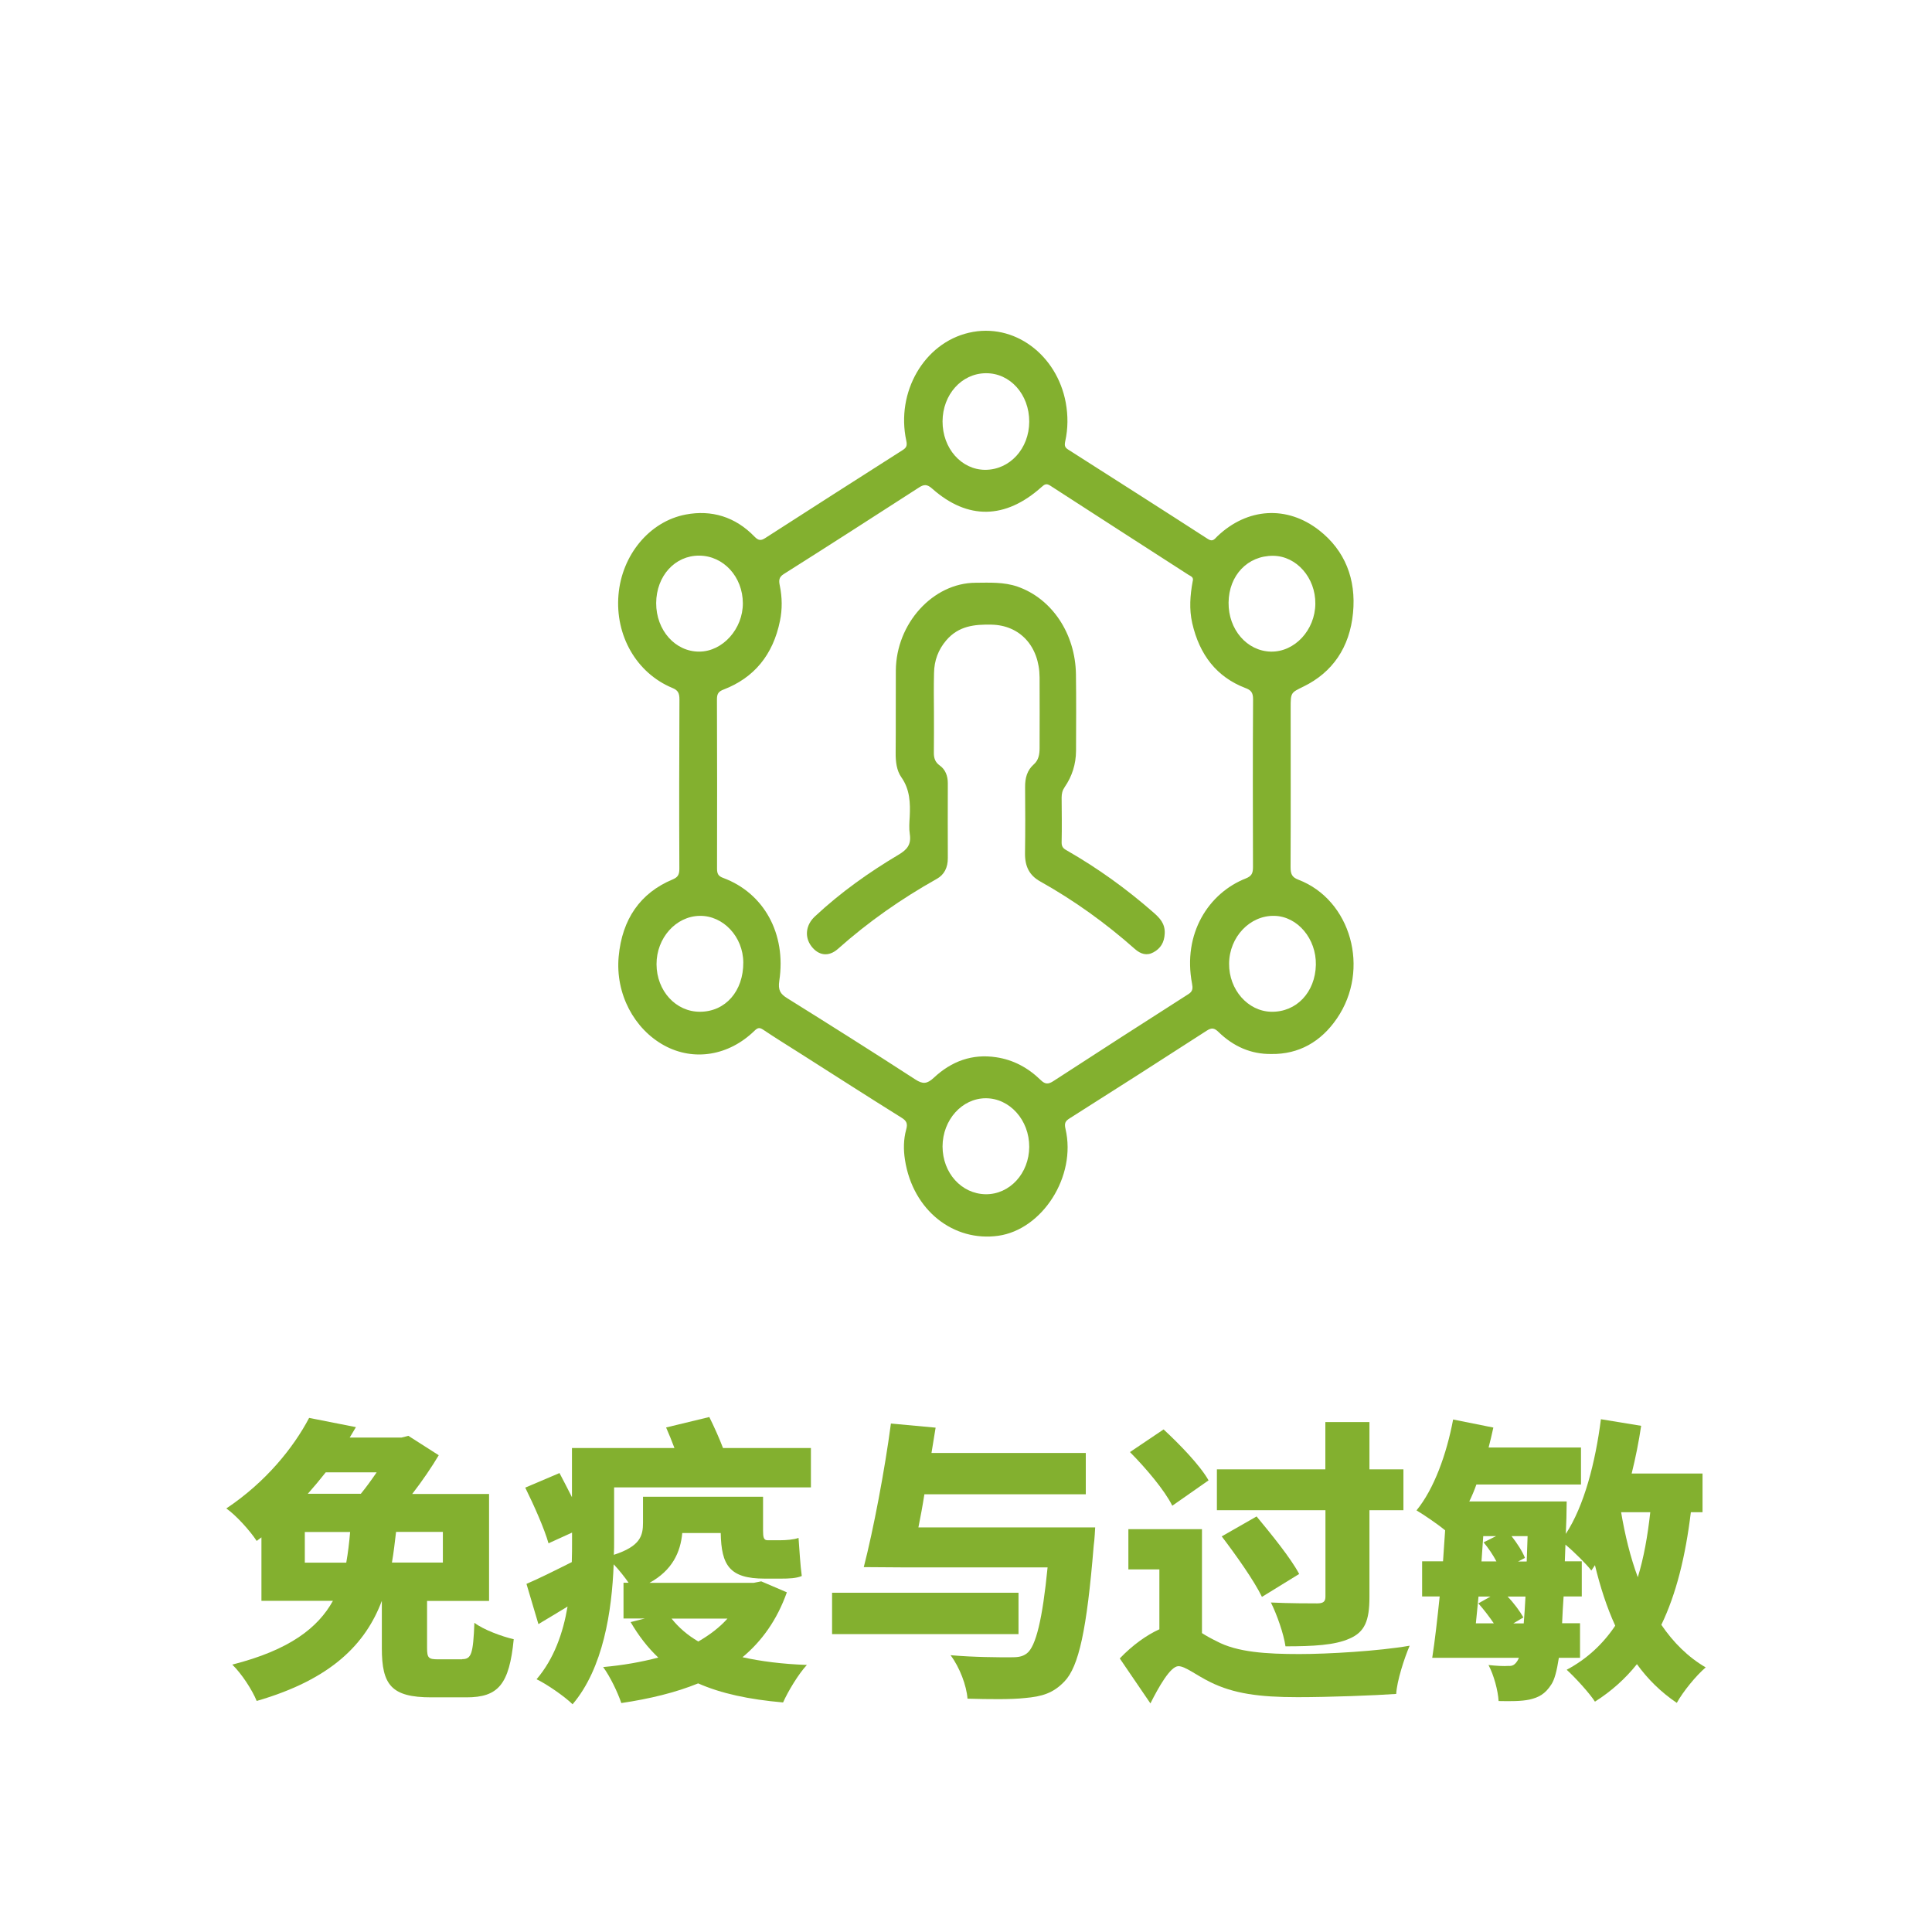 <svg xmlns="http://www.w3.org/2000/svg" xmlns:xlink="http://www.w3.org/1999/xlink" id="&#x56FE;&#x5C42;_1" x="0px" y="0px" viewBox="0 0 220 220" style="enable-background:new 0 0 220 220;" xml:space="preserve"><style type="text/css">	.st0{display:none;}	.st1{display:inline;}	.st2{fill:#D11277;}	.st3{fill:#009FE8;}	.st4{fill:#00993E;}	.st5{fill:#83B02F;}</style><g class="st0">	<g class="st1">		<path class="st2" d="M64.65,175.6h-4.41v-11.77h4.41V175.6z M86.16,189.47c0,2.17-0.54,3.16-2.14,3.77   c-1.56,0.54-3.7,0.58-6.44,0.58c-0.24-1.19-0.88-2.75-1.46-3.8c1.46,0.1,3.77,0.07,4.27,0.07c0.61-0.03,0.81-0.17,0.81-0.64v-0.27   H67.64v4.68h-4.88v-16.35h23.4V189.47z M71.51,176.71h-4.38v-13.91h4.38V176.71z M67.64,180.95v0.95h13.57v-0.95H67.64z    M81.21,185.97v-0.98H67.64v0.98H81.21z M88.94,163.76c-0.95,3.29-2.44,5.83-4.44,7.87c1.8,0.64,3.83,1.09,6.07,1.36   c-1.05,1.05-2.41,3.02-3.05,4.34c-2.75-0.54-5.16-1.42-7.23-2.61c-1.76,0.95-3.77,1.7-5.97,2.24c-0.44-1.19-1.53-3.15-2.37-4.17   c1.56-0.27,3.02-0.68,4.34-1.22c-1.05-1.12-1.97-2.38-2.78-3.8l2.44-0.68h-2.58v-4.21h11.77l0.81-0.14L88.94,163.76z    M77.71,167.08c0.64,0.85,1.46,1.63,2.44,2.34c0.88-0.71,1.63-1.46,2.27-2.34H77.71z"></path>		<path class="st2" d="M124.56,165.96v4.55h-14.52v7.33c0,4.85-0.47,11.94-2.88,16.11c-0.58-0.75-2.04-2.1-3.09-2.85   c-0.17,0.68-0.54,1.19-1.09,1.56c-1.12,0.75-2.48,0.88-4.41,0.88c-0.1-1.19-0.68-3.22-1.25-4.34c0.92,0.07,1.93,0.07,2.31,0.03   c0.37,0,0.47-0.14,0.47-0.54v-5.77h-2.04c-0.31,4-0.98,8.17-2.31,11.16c-0.75-0.85-2.65-2.41-3.56-2.88   c1.73-4.41,1.83-10.96,1.83-15.77v-12.55h10.31v25.68c0.98-3.32,1.05-7.39,1.05-10.72v-11.87h8.48c-0.44-0.92-1.05-1.97-1.56-2.82   l4.21-1.63c0.85,1.15,1.87,2.75,2.31,3.83l-1.49,0.61H124.56z M100.1,178.85v-4.04h-1.73v0.58c0,1.05,0,2.24-0.07,3.46H100.1z    M98.37,166.64v4.24h1.73v-4.24H98.37z M119.47,188.11h4.68v4.82h-14.69v-4.82h5.33v-7.26h-3.87v-4.71h3.87v-4.78h4.68v4.78h3.83   v4.71h-3.83V188.11z"></path>		<path class="st2" d="M158.27,165.18v4.38h-21.98v5.8c0,5.53-0.81,13.67-5.56,18.32c-0.68-0.92-2.58-2.71-3.53-3.29   c1.9-1.93,2.98-4.31,3.6-6.75c-1.09,0.64-2.17,1.32-3.26,1.93l-1.36-4.68c1.42-0.54,3.32-1.46,5.36-2.44   c0.07-1.09,0.07-2.14,0.07-3.12v-0.75l-3.12,1.7c-0.27-1.73-1.19-4.44-2.14-6.55l3.53-1.76c0.61,1.22,1.25,2.65,1.73,3.97v-6.75   h11.43c-0.2-0.95-0.44-1.97-0.68-2.81l5.39-0.98c0.37,1.15,0.81,2.58,1.12,3.8H158.27z M136.83,170.85h21.1v4.14h-9.02v1.8h8.41   v12.45c0,1.97-0.37,3.15-1.66,3.87c-1.32,0.71-2.92,0.78-4.95,0.78c-0.2-1.29-0.92-3.16-1.53-4.27c1.09,0.07,2.48,0.07,2.88,0.03   c0.44,0,0.58-0.1,0.58-0.47v-2.54l-2.51,2.27c-0.64-0.85-1.76-2-2.92-3.09c-0.85,1.46-2.07,2.78-3.77,3.83   c-0.47-0.75-1.46-1.9-2.31-2.68v6.85h-4.38v-17.03h7.63v-1.8h-7.56V170.85z M141.14,186.08c2.07-1.29,2.85-3.26,3.12-5.16h-3.12   V186.08z M152.64,180.92h-3.87c-0.03,0.37-0.1,0.71-0.17,1.09c1.29,1.05,2.95,2.51,4.04,3.63V180.92z"></path>	</g>	<g class="st1">		<g>			<path class="st2" d="M48.52,89.94c-0.03-14.14,4.18-24.78,11.05-34.3c3.19-4.43,6.71-8.45,11.31-11.15    c4.42-2.59,9.14-3.91,14.12-3.97c7.9-0.09,14.24,5.31,16.32,13.76c2.13,8.68-1.83,17.43-9.7,21.38    c-1.54,0.78-1.53,0.77-0.91,2.52c2.14,6.07,1.59,11.59-2.79,16.29c-0.59,0.63-0.57,0.89,0.13,1.43c2.46,1.88,4.36,4.29,5.34,7.47    c1.42,4.63,0.48,8.77-2.47,12.24c-3.57,4.21-8.19,6.18-13.3,6.81c-13.55,1.69-25.38-9.57-28.09-23.72    C48.85,95.25,48.49,91.75,48.52,89.94z M53.61,88.09c-0.01,2.66,0.32,5.27,0.71,7.89c0.95,6.52,3.64,11.9,8.3,16.06    c6.32,5.63,15.1,6.62,22.3,1.84c2.44-1.62,4.14-3.79,3.89-7.18c-0.19-2.63-1.57-4.5-3.43-5.94c-1.27-0.98-2.7-1.73-4.01-2.66    c-1.92-1.35-1.96-3.47-0.13-4.95c0.81-0.65,1.66-1.24,2.43-1.95c2.62-2.41,3.8-5.35,2.83-9.16c-0.52-2.02-1.35-3.85-2.23-5.69    c-1.01-2.11-0.34-3.82,1.73-4.46c0.57-0.18,1.15-0.34,1.72-0.55c6.44-2.29,9.86-8.05,8.81-14.79c-0.84-5.41-4.88-9.72-9.71-10.22    c-5.05-0.51-9.75,0.91-14.14,3.59c-4.13,2.52-7.12,6.4-9.95,10.45C57.02,68.55,53.67,77.66,53.61,88.09z"></path>		</g>		<g>			<path class="st2" d="M171.44,87.52c0.03,7-0.75,13.23-3.49,18.94c-4.19,8.74-10.62,14.35-19.55,15.85    c-6.98,1.17-13.44-0.65-18.7-6.03c-5.53-5.65-4.64-13.71,0.63-18.98c0.3-0.3,0.61-0.58,0.92-0.86c1.38-1.25,1.37-1.23,0.21-2.65    c-3.73-4.55-4.19-9.71-2.27-15.29c0.7-2.04,0.7-2-1.02-2.95c-5.15-2.84-8.73-7.13-9.78-13.55c-1.44-8.8,3.49-18.78,12.26-20.91    c6.93-1.68,13.41,0.3,19.44,4.06c5.59,3.48,9.48,8.93,13.08,14.61c3.89,6.15,6.51,12.93,7.73,20.32    C171.33,82.73,171.58,85.42,171.44,87.52z M166.41,88.74c-0.03-4.33-0.46-8-1.34-11.6c-1.82-7.45-5.41-13.82-9.87-19.67    c-3.28-4.31-7.06-7.83-11.99-9.61c-3.79-1.37-7.65-2.38-11.62-1.2c-4.14,1.23-6.67,4.39-7.85,8.86    c-1.22,4.61-0.19,8.63,2.85,12.03c2.03,2.27,4.57,3.5,7.31,4.32c2.2,0.66,2.84,2.25,1.82,4.49c-0.52,1.14-1.08,2.27-1.54,3.44    c-1.42,3.66-1.6,7.18,1.11,10.33c1.06,1.23,2.36,2.11,3.58,3.11c1.69,1.4,1.61,3.53-0.17,4.8c-0.37,0.26-0.76,0.48-1.15,0.72    c-1.32,0.84-2.67,1.62-3.83,2.73c-3.39,3.25-3.48,8.35-0.07,11.26c4.05,3.46,8.75,4.77,13.78,4.01    c6.59-0.99,11.54-4.94,15.07-11.1C165.57,100.3,166.18,94.27,166.41,88.74z"></path>		</g>		<g>			<path class="st2" d="M111.44,117.14c0-5.41-0.08-10.81,0.02-16.22c0.07-3.97,1.21-7.59,3.93-10.34    c2.91-2.95,6.49-4.07,10.37-4.04c1.32,0.01,2.46,1.38,2.45,2.76c-0.01,1.45-1.06,2.67-2.41,2.82c-0.88,0.1-1.76,0.14-2.62,0.35    c-4.42,1.08-6.51,3.74-6.59,8.98c-0.14,9.26-0.08,18.52-0.11,27.78c0,1.55,0.01,3.1,0,4.65c-0.01,1.64-1.11,2.91-2.51,2.92    c-1.39,0-2.53-1.27-2.53-2.91C111.44,128.31,111.45,122.73,111.44,117.14z"></path>		</g>		<g>			<path class="st2" d="M108.56,117.26c0,5.41,0,10.81,0,16.22c0,2.01-0.98,3.3-2.51,3.31c-1.5,0.02-2.55-1.33-2.55-3.3    c0-10.19,0.01-20.38-0.01-30.57c-0.02-7.17-2.59-10.26-8.9-10.79c-1.73-0.14-2.86-1.32-2.8-2.9c0.06-1.52,1.37-2.75,3.04-2.68    c6.29,0.26,11.8,3.61,13.33,11.1c0.22,1.07,0.41,2.15,0.41,3.27C108.54,106.36,108.55,111.81,108.56,117.26    C108.55,117.26,108.56,117.26,108.56,117.26z"></path>		</g>		<g>			<path class="st2" d="M104.22,74.9c0.07,1.3-0.57,2.07-1.46,2.58c-2.31,1.3-4.63,2.57-6.97,3.78c-1.32,0.68-2.72,0.08-3.37-1.29    c-0.62-1.31-0.25-2.87,1.03-3.63c2.43-1.43,4.89-2.83,7.4-4.06C102.5,71.47,104.21,72.95,104.22,74.9z"></path>		</g>		<g>			<path class="st2" d="M118.35,72.14c0.44-0.08,0.87,0.14,1.31,0.38c2.16,1.17,4.32,2.33,6.46,3.52c1.55,0.86,2.15,2.5,1.46,3.93    c-0.73,1.53-2.13,1.95-3.7,1.11c-2.23-1.2-4.46-2.39-6.68-3.62c-1.12-0.63-1.67-1.96-1.39-3.22    C116.08,73.01,117.1,72.14,118.35,72.14z"></path>		</g>	</g></g><g class="st0">	<g class="st1">		<path class="st3" d="M81.7,188.82c0,1.97-0.24,3.29-1.36,4.07c-1.09,0.81-2.44,0.95-4.38,0.92c-0.1-1.25-0.61-3.39-1.15-4.61   c0.78,0.07,1.7,0.03,2.04,0.03c0.34,0,0.44-0.14,0.44-0.51v-5.9h-2.27c-0.24,3.93-0.71,8-1.7,11.06c-0.85-0.68-2.82-1.73-3.9-2.1   c1.46-4.65,1.53-11.53,1.53-16.45v-12.45H81.7V188.82z M77.29,178.27v-3.32h-2.07v0.34c0,0.92,0,1.93-0.03,2.98H77.29z    M75.22,167.32v3.19h2.07v-3.19H75.22z M101.41,168.3v16.62h-4.82v-1.8h-2.07v10.75h-4.95v-10.75h-2.1v2.1h-4.58V168.3h6.68v-6.48   h4.95v6.48H101.41z M89.57,178.38v-5.33h-2.1v5.33H89.57z M96.59,178.38v-5.33h-2.07v5.33H96.59z"></path>		<path class="st3" d="M121.08,168.47l2.82,2.27v-1.25h11.06c0,0-0.03,0.95-0.07,1.42c-0.17,5.29-0.41,7.7-1.12,8.58   c-0.58,0.75-1.19,1.05-2,1.19c-0.68,0.14-1.76,0.17-2.92,0.14c-0.03-0.75-0.24-1.7-0.51-2.54c-0.48,1.05-1.09,2-1.9,2.85h7.09   v12.79h-4.58v-0.81h-9.5v0.92h-4.38v-12.89h9.5c-0.51-0.71-1.19-1.46-1.76-1.9c0.44-0.31,0.81-0.68,1.15-1.05l-2.68,0.98   c-0.07-0.31-0.14-0.61-0.24-0.98c-4.51,1.8-5.5,2.27-6.11,2.75c-0.27-0.88-1.12-2.44-1.73-3.16c-0.24,5.36-1.36,12.14-5.16,16.32   c-0.68-0.92-2.51-2.68-3.43-3.26c2-2.24,3.02-5.05,3.56-7.9c-1.12,0.68-2.2,1.32-3.29,1.93l-1.32-4.48   c1.36-0.54,3.15-1.39,5.12-2.34c0.03-0.95,0.03-1.83,0.03-2.68v-0.85l-3.26,1.49c-0.14-1.8-0.85-4.71-1.66-6.95l3.46-1.46   c0.58,1.32,1.09,2.92,1.46,4.34v-7.56h11.02c-0.17-0.64-0.37-1.29-0.54-1.87l5.02-0.98c0.34,0.85,0.68,1.9,0.98,2.85h10.75v4.1   H121.08z M114.37,170.23c2.41-0.41,5.02-1.05,6.61-1.76h-7.73v6.89c0,0.71,0,1.49-0.03,2.31c0.61-0.54,1.15-1.42,1.15-2.98V170.23   z M123.9,173.05v-2c-1.63,0.61-3.56,1.09-5.46,1.46v3.15l1.56-0.58c-0.24-0.58-0.47-1.15-0.71-1.66l3.29-1.12   c0.75,1.53,1.59,3.53,2.04,4.95c0.71-1.22,1.05-2.65,1.25-4.21H123.9z M119.46,184.62v0.95h2.61v-0.95H119.46z M119.46,189.6h2.61   v-1.05h-2.61V189.6z M128.95,184.62h-2.92v0.95h2.92V184.62z M128.95,189.6v-1.05h-2.92v1.05H128.95z M129.63,173.05   c-0.17,1.49-0.44,2.92-0.88,4.21c0.34,0.03,0.61,0.03,0.81,0.03c0.34,0,0.58-0.07,0.78-0.37c0.24-0.34,0.41-1.36,0.51-3.87H129.63   z"></path>	</g>	<g id="_x31_nKyzw_00000083784484853709163320000002981848191141418900_" class="st1">		<g>			<g>				<path class="st3" d="M102.84,47.26c0-0.84-0.04-1.69,0.01-2.53c0.09-1.57-0.04-2.87-1.27-4.1c-1.55-1.54-1.2-4.51,0.39-6.17     c1.6-1.67,4.11-1.67,5.76,0c1.61,1.63,1.95,4.54,0.41,6.16c-1.18,1.24-1.32,2.53-1.28,4.11c0.07,2.39,0.03,4.79,0.01,7.18     c-0.01,0.67,0.11,0.99,0.82,1.06c5.21,0.48,9.81,2.67,13.87,6.25c0.51,0.45,0.79,0.55,1.22-0.02c0.41-0.54,0.87-1.04,1.35-1.49     c0.75-0.69,1-1.4,0.76-2.55c-0.42-2.01,1.23-4.5,3.1-5c2.17-0.58,4.51,0.88,5.15,3.2c0.73,2.68-0.82,5.71-3.39,5.9     c-1.58,0.12-2.45,0.98-3.39,2.03c-1.35,1.51-1.33,1.49-0.22,3.23c2.56,3.99,4.3,8.34,4.74,13.25c0.08,0.88,0.33,1.32,1.26,1.28     c2.25-0.08,4.51-0.06,6.76,0c0.72,0.02,1.13-0.2,1.54-0.87c1.1-1.78,3.37-2.43,5.08-1.56c1.93,0.98,2.9,3.16,2.43,5.44     c-0.42,2-2.3,3.58-4.23,3.53c-1.16-0.03-2.15-0.52-2.88-1.51c-0.45-0.61-0.97-0.77-1.66-0.75c-2.25,0.04-4.51,0.13-6.75-0.02     c-1.19-0.08-1.43,0.48-1.52,1.54c-0.41,4.76-2.02,9.03-4.44,12.95c-0.55,0.89-1.17,1.73-1.83,2.51     c-0.39,0.47-0.32,0.72,0.04,1.14c0.96,1.12,1.82,2.08,3.51,1.95c2.21-0.17,4.07,2.31,3.93,4.73c-0.14,2.62-2.3,4.71-4.65,4.51     c-2.22-0.19-4.08-2.64-3.85-5.05c0.09-0.88-1.44-3.38-2.17-3.59c-0.31-0.09-0.45,0.19-0.65,0.35     c-3.89,3.11-8.17,5.08-12.98,5.54c-0.73,0.07-1.02,0.35-1,1.22c0.06,2.58,0.05,5.16,0.04,7.74c0,0.65,0.15,1.09,0.65,1.53     c1.55,1.39,2,3.7,1.19,5.55c-0.83,1.88-2.77,3.05-4.49,2.71c-1.91-0.37-3.53-2.32-3.62-4.48c-0.06-1.54,0.54-2.84,1.62-3.79     c0.44-0.39,0.65-0.72,0.64-1.37c-0.04-2.63-0.02-5.26,0.01-7.88c0.01-0.67-0.02-1.18-0.8-1.28c-5.2-0.65-9.74-2.98-13.7-6.7     c-0.64-0.6-0.99-0.59-1.5,0.09c-0.43,0.57-0.94,1.08-1.45,1.59c-0.7,0.71-1.12,1.38-1.01,2.62c0.23,2.6-1.77,4.72-4.18,4.73     c-2.38,0.01-4.25-2.1-4.22-4.74c0.03-2.59,2.06-4.84,4.36-4.55c1.06,0.13,1.64-0.25,2.25-1.01c0.7-0.88,1.9-1.62,2.04-2.58     c0.12-0.81-0.98-1.82-1.5-2.77c-2.06-3.77-3.37-7.84-3.76-12.23c-0.07-0.75-0.28-0.94-0.92-0.93c-2.59,0.03-5.19,0.06-7.78-0.01     c-0.68-0.02-0.85,0.41-1.15,0.85c-1.24,1.82-3.24,2.42-5.09,1.53c-1.74-0.83-2.74-2.87-2.47-5.05c0.25-2.01,1.73-3.62,3.67-3.87     c1.33-0.17,2.55,0.21,3.44,1.36c0.56,0.72,1.19,0.91,2,0.89c2.46-0.05,4.93-0.06,7.39,0c0.71,0.02,0.81-0.25,0.9-0.93     c0.65-5.44,2.45-10.37,5.62-14.63c0.35-0.47,0.38-0.73-0.02-1.14c-0.77-0.8-1.52-1.64-2.24-2.49c-0.37-0.43-0.76-0.49-1.26-0.4     c-2.64,0.49-4.84-1.28-5.18-4.15c-0.28-2.37,1.68-4.9,3.98-5.11c2.3-0.21,4.5,1.89,4.49,4.62c0,1.07,0.37,1.61,0.95,2.22     c0.83,0.87,1.57,2.31,2.49,2.45c0.78,0.12,1.74-1.26,2.65-1.93c3.36-2.48,7.06-3.99,11.06-4.57c0.73-0.11,0.92-0.32,0.9-1.09     C102.8,50.36,102.84,48.81,102.84,47.26C102.84,47.26,102.84,47.26,102.84,47.26z M123.82,94.24c5.38-8.6,4.54-22.33-3.57-30.62     c-8.15-8.34-19.8-7.92-26.24-2.93c1.48,1.45,1.75,2.49,1.02,4.59c-0.93,2.69-2.58,4.7-4.92,5.99c-1.61,0.88-3.2,1.28-4.64-0.38     c-4.64,9.4-2.03,22.32,5.74,29.36c7.96,7.21,18.9,6.68,24.82,2.11c-1.19-0.35-2.39-0.58-3.52-1.04     c-5.95-2.45-10.59-6.78-14.24-12.43c-2.08-3.22-3.62-6.72-3.99-10.76c-0.36-4,1.98-7.41,5.44-7.71c1.92-0.16,3.82,0.09,5.6,0.9     C114.83,75.65,121.24,83.01,123.82,94.24z"></path>			</g>			<g>				<path class="st3" d="M65.84,124.32c0.02,4.01-3.08,7.45-6.7,7.45c-3.59,0-6.71-3.43-6.75-7.43c-0.04-3.92,3.15-7.45,6.72-7.44     C62.74,116.91,65.82,120.31,65.84,124.32z"></path>			</g>			<g>				<path class="st3" d="M157.94,104.4c0.01,3.99-2.99,7.37-6.57,7.4c-3.63,0.03-6.6-3.3-6.75-7.23c-0.13-3.47,2.3-7.5,6.66-7.62     C154.96,96.85,157.93,100.27,157.94,104.4z"></path>			</g>			<g>				<path class="st3" d="M124.92,43.72c-3.7-0.04-6.82-3.39-6.72-7.4c0.11-4.49,3.45-7.44,6.92-7.32c3.57,0.12,6.55,3.46,6.52,7.48     C131.6,40.47,128.56,43.75,124.92,43.72z"></path>			</g>			<g>				<path class="st3" d="M146.27,133.93c0.08,3.9-2.8,7.27-6.19,7.48c-4.15,0.26-7.08-3.53-7.14-7.01c-0.07-4.31,2.68-7.6,6.46-7.72     C143.19,126.55,146.18,129.7,146.27,133.93z"></path>			</g>			<g>				<path class="st3" d="M67.67,44.93c-2.99,0.01-5.58-2.79-5.58-6.03c0-3.25,2.56-6.14,5.49-6.18c2.91-0.04,5.53,2.83,5.57,6.09     C73.18,42.1,70.67,44.92,67.67,44.93z"></path>			</g>			<g>				<path class="st3" d="M83.97,122.27c0.02,1.72-1.12,3.03-2.65,3.07c-1.61,0.04-2.97-1.39-2.95-3.11     c0.01-1.51,1.39-3.03,2.79-3.06C82.68,119.12,83.96,120.52,83.97,122.27z"></path>			</g>			<g>				<path class="st3" d="M122.47,128.61c0.02,1.71-1.25,3.16-2.77,3.18c-1.5,0.01-2.84-1.46-2.84-3.12c0-1.63,1.25-3.04,2.72-3.05     C121.18,125.6,122.45,126.91,122.47,128.61z"></path>			</g>			<g>				<path class="st3" d="M158.53,79.15c1.55,0.02,2.75,1.41,2.72,3.17c-0.02,1.65-1.26,3.01-2.75,3.01c-1.52,0-2.83-1.43-2.85-3.11     C155.64,80.61,157.02,79.13,158.53,79.15z"></path>			</g>			<g>				<path class="st3" d="M85.34,134.06c1.59-0.02,2.88,1.3,2.93,3c0.05,1.57-1.37,3.17-2.82,3.19c-1.53,0.01-2.8-1.41-2.79-3.13     C82.67,135.39,83.82,134.08,85.34,134.06z"></path>			</g>			<g>				<path class="st3" d="M64.83,64.2c0-1.7,1.29-3.1,2.84-3.07c1.51,0.03,2.74,1.37,2.77,3.01c0.03,1.66-1.29,3.16-2.78,3.17     C66.14,67.33,64.83,65.89,64.83,64.2z"></path>			</g>			<g>				<path class="st3" d="M61.87,98.01c1.61-0.01,2.89,1.31,2.92,3.01c0.02,1.56-1.43,3.18-2.84,3.18c-1.52-0.01-2.77-1.44-2.77-3.17     C59.17,99.33,60.34,98.02,61.87,98.01z"></path>			</g>			<g>				<path class="st3" d="M167.61,113.35c0,1.7-1.31,3.15-2.83,3.12c-1.44-0.03-2.74-1.48-2.77-3.09c-0.03-1.6,1.26-3.04,2.73-3.07     C166.36,110.29,167.6,111.6,167.61,113.35z"></path>			</g>			<g>				<path class="st3" d="M88.82,29c-0.02,1.68-1.22,3.07-2.68,3.09c-1.48,0.03-2.96-1.62-2.9-3.24c0.05-1.6,1.35-2.94,2.85-2.94     C87.69,25.93,88.83,27.21,88.82,29z"></path>			</g>			<g>				<path class="st3" d="M151.3,57.49c0.01,1.78-1.18,3.08-2.8,3.06c-1.51-0.02-2.75-1.41-2.72-3.06c0.02-1.67,1.25-3.08,2.71-3.12     C150.02,54.33,151.3,55.75,151.3,57.49z"></path>			</g>		</g>	</g></g><g class="st0">	<g class="st1">		<path class="st4" d="M38.4,167.28v17.64h-5.19v-1.59h-6.55v10.38h-5.22v-10.38h-6.51v1.76H9.97v-17.81h11.46v-5.8h5.22v5.8H38.4z    M21.44,178.48v-6.34h-6.51v6.34H21.44z M33.21,178.48v-6.34h-6.55v6.34H33.21z"></path>		<path class="st4" d="M74.12,188.14v4.41h-19.4v-13.26l-2.78,3.22c-0.27-0.78-0.68-1.8-1.12-2.85v14.04h-4.44v-11.23   c-0.75,2.17-1.63,4.1-2.58,5.56c-0.44-1.42-1.49-3.7-2.27-5.05c2-2.51,3.7-6.95,4.58-10.75h-3.87v-4.55h4.14v-6.21h4.44v6.21H54   v4.55h-3.19v0.95c0.92,1.26,3.29,4.95,3.9,6v-16.04h18.86v4.44H59.5v3.53l3.36-2.21c1.12,1.46,2.38,3.05,3.6,4.71   c0.75-1.66,1.42-3.36,2-5.09l4.54,1.22c-0.98,2.75-2.17,5.5-3.53,8.11c1.59,2.34,2.98,4.61,3.83,6.48l-4.1,2.88   c-0.58-1.39-1.42-2.99-2.44-4.75c-1.25,1.97-2.61,3.73-3.97,5.19c-0.68-0.78-2.21-2.21-3.29-3.05v3.53H74.12z M59.5,183.97   c1.63-1.59,3.15-3.6,4.54-5.83c-1.49-2.24-3.09-4.48-4.54-6.48V183.97z"></path>		<path class="st4" d="M106.98,166.1v19.03h-4.65v-1.12h-2.07v9.67h-4.82v-9.67h-2.1v1.49H88.9v-5.36l-2.61,3.8   c-0.44-0.78-1.05-1.7-1.73-2.65v12.38h-4.48v-11.8c-1.05,1.02-2.1,1.87-3.19,2.58c-0.24-1.42-1.08-4.17-1.63-5.16   c2.95-1.66,5.7-4.58,7.53-7.8h-6.55v-4.41h4.99c-0.58-1.15-1.39-2.54-2.1-3.63l3.87-2.04c0.98,1.32,2.1,3.09,2.71,4.27l-2.37,1.39   h1.97l0.78-0.17l2.38,1.87c-0.85,2.48-2.04,4.85-3.43,7.06c1.15,1.05,3.09,2.98,3.87,3.8V166.1h6.55v-4.65h4.82v4.65H106.98z    M93.35,170.44v2.48h2.1v-2.48H93.35z M95.45,179.67v-2.48h-2.1v2.48H95.45z M100.27,170.44v2.48h2.07v-2.48H100.27z    M102.33,179.67v-2.48h-2.07v2.48H102.33z"></path>		<path class="st4" d="M134.32,188.48h7.63v4.54h-20.39v-3.76c-3.73,1.15-7.7,2.27-10.89,3.19l-0.92-4.92   c2.95-0.54,7.43-1.63,11.7-2.65l0.47,3.6h7.43v-5.09h-5.8v-4.44h15.64c-1.66-1.19-4.55-2.71-7.16-3.97   c-2.48,1.63-5.22,2.95-8.14,3.94c-0.58-1.19-1.76-2.99-2.71-4.04c-0.98,1.32-2.07,2.61-3.15,3.83l4.1-0.64   c-0.2,1.32-0.27,3.26-0.2,4.31c-8.24,1.56-9.84,2.04-10.85,2.61c-0.24-0.95-1.02-3.26-1.59-4.54c1.05-0.27,1.8-0.92,2.95-2.1   c0.48-0.44,1.26-1.32,2.17-2.48c-2.41,0.27-3.22,0.51-3.8,0.78c-0.24-0.92-1.02-3.26-1.59-4.51c0.78-0.24,1.39-0.88,2.1-1.97   c0.75-1.02,2.95-5.09,4.04-8.92l4.61,2.21c-1.15,2.75-2.88,5.7-4.68,8.21l2.41-0.14c0.71-1.08,1.36-2.2,1.97-3.36l4.21,2.82   c-0.75,1.19-1.56,2.41-2.44,3.6c4.65-1.36,8.96-3.87,11.74-7.06h-9.9v-4.44h13.19l0.88-0.2l3.49,1.8   c-1.19,2.78-2.88,5.16-4.95,7.19c2.44,1.08,5.05,2.37,6.58,3.36l-2.75,3.73h0.44v4.44h-5.83V188.48z"></path>		<path class="st4" d="M155.25,185.09c-1.97,2.54-5.02,5.33-7.43,6.99c-1.02-0.95-3.09-2.54-4.31-3.29c2.51-1.29,5.19-3.49,6.72-5.5   L155.25,185.09z M162.37,181.36v7.29c0,2.31-0.44,3.56-2.17,4.31c-1.66,0.71-3.7,0.78-6.21,0.78c-0.24-1.42-1.09-3.53-1.8-4.82   c1.59,0.1,3.8,0.1,4.41,0.1c0.58-0.03,0.75-0.14,0.75-0.51v-6.72c-6.99,0.61-8.55,0.85-9.77,1.32c-0.2-0.85-0.92-3.09-1.39-4.31   c1.46-0.2,2.68-0.75,4.85-1.83c0.88-0.41,2.41-1.15,4.21-2.21c-4.44,0.31-5.56,0.51-6.38,0.81c-0.2-0.88-0.88-2.95-1.36-4.14   c0.85-0.14,1.59-0.58,2.65-1.25c0.61-0.37,1.97-1.29,3.39-2.51c-2.27,0.1-4.54,0.2-6.72,0.24c-0.1-1.22-0.68-3.19-1.19-4.31   c8.41-0.24,17.67-1.05,23.54-2.48l3.53,4.07c-3.66,0.88-7.87,1.49-12.25,1.93c-1.46,1.36-3.12,2.68-4.82,3.87l5.87-0.27   c1.53-1.12,3.05-2.31,4.44-3.53l3.53,3.19c-3.53,2.82-7.43,5.29-11.43,7.33l7.6-0.51c-0.51-0.58-1.02-1.12-1.49-1.63l3.7-1.93   c2.51,2.41,5.19,5.63,6.55,7.87l-3.87,2.34c-0.47-0.88-1.15-1.9-1.97-3.02L162.37,181.36z M167.56,183.13   c2.51,1.63,5.87,4.14,7.53,6l-4.41,2.92c-1.42-1.8-4.65-4.48-7.19-6.31L167.56,183.13z"></path>		<path class="st4" d="M189.57,177.63c-0.14,1.36-0.14,3.29,0,4.34c-7.97,1.87-9.53,2.41-10.52,3.02c-0.24-0.95-1.02-3.26-1.59-4.51   c0.98-0.24,1.7-0.92,2.75-2.14c0.41-0.44,1.08-1.29,1.87-2.41c-2,0.24-2.75,0.44-3.26,0.71c-0.27-1.02-1.12-3.49-1.73-4.88   c0.78-0.2,1.36-0.88,2.07-1.93c0.68-1.02,2.65-5.02,3.63-8.79l5.02,2.31c-1.08,2.75-2.75,5.77-4.51,8.28l1.53-0.1   c0.61-1.08,1.22-2.27,1.73-3.43l4.24,2.68c-1.39,2.58-3.15,5.22-5.02,7.63L189.57,177.63z M190.46,187.7   c-3.87,1.8-8.11,3.63-11.53,5.05l-1.15-4.88c2.92-0.92,7.46-2.65,11.74-4.31L190.46,187.7z M205.75,180.07   c-0.24-0.68-0.58-1.53-1.02-2.38c-5.56,0.61-8.82,0.95-10.82,1.25h4.04c-0.27,6.89-1.09,12.08-7.29,15.13   c-0.58-1.25-1.93-3.19-3.02-4.1c4.95-2.21,5.26-5.77,5.46-10.89c-1.42,0.2-2.07,0.41-2.61,0.64c-0.2-1.19-0.95-3.66-1.39-4.71   c0.81-0.17,1.87-0.47,2.68-1.22c0.54-0.51,1.87-2.14,3.12-3.77h-4.88v-4.38h7.19c-0.27-0.98-0.68-2.24-1.05-3.22l4.68-1.12   c0.54,1.15,1.22,2.78,1.53,3.77l-2.17,0.58h9.16v4.38h-8.68c-1.05,1.42-2.21,2.95-3.26,4.31l5.19-0.47   c-0.41-0.64-0.85-1.29-1.26-1.87l3.77-1.9c1.8,2.37,3.93,5.6,4.78,7.8L205.75,180.07z M205.24,189.13c0.44,0,0.54-0.81,0.64-5.29   c0.95,0.81,2.92,1.59,4.14,1.93c-0.34,5.77-1.39,7.46-4.27,7.46h-2c-3.46,0-4.24-1.42-4.24-5.36v-8.95h4.85v8.92   c0,1.15,0.03,1.29,0.37,1.29H205.24z"></path>	</g>	<g id="HdWqai_00000079443558678991419090000017592522422674646938_" class="st1">		<g>			<g>				<path class="st4" d="M159.86,98.11c-0.36,2.38-0.81,4.72-2.06,6.78c-0.3,0.49,0.07,0.92,0.21,1.34     c1.65,4.85,2.16,9.76,0.66,14.77c-1.04,3.48-3,6.24-5.7,8.33c-1.05,0.81-1.83,1.84-2.63,2.9c-3.04,4.03-6.64,7.17-11.33,8.58     c-1.62,0.48-3.24,0.54-4.88,0.45c-0.7-0.04-1.28,0.16-1.88,0.54c-3.47,2.16-7.09,3.4-11.1,2.07c-2.64-0.88-4.51-2.85-6.06-5.26     c-0.13-0.21-0.27-0.42-0.48-0.74c-0.83,1.2-1.55,2.42-2.52,3.38c-3.24,3.2-7.03,4.01-11.03,2.49c-3.15-1.2-6.16-2.37-9.58-2.74     c-5.49-0.6-9.52-4.54-12.85-9.19c-0.99-1.37-2.28-2.21-3.43-3.29c-3.85-3.59-5.59-8.16-5.55-13.68c0.03-3.1,0.62-6.05,1.64-8.91     c0.16-0.45,0.27-0.81,0-1.32c-2.2-4.09-2.27-8.39-0.93-12.82c1.15-3.79,3.09-7.05,5.41-10.07c0.32-0.42,0.63-0.75,0.37-1.46     c-2.24-6.32-0.43-11.64,3.49-16.35c1.95-2.34,4.33-4.12,6.89-5.56c0.49-0.28,0.88-0.57,1.15-1.19c1.88-4.32,5.12-6.69,9.31-7.37     c7-1.15,12.67,1.48,16.9,7.75c0.61,0.91,0.96,1.16,1.67,0.03c2.57-4.06,6.05-6.68,10.48-7.67c4.18-0.93,8.15-0.4,11.82,2.1     c1.75,1.2,3.01,2.88,3.86,4.93c0.28,0.67,0.67,1.07,1.24,1.42c3.29,2,6.24,4.42,8.45,7.86c2.72,4.22,3.26,8.77,1.84,13.64     c-0.22,0.76-0.2,1.28,0.32,1.95c2.81,3.61,5.02,7.58,5.92,12.33c0.15,0.8,0.34,2.56,0.34,2.64     C159.86,97.23,159.86,97.67,159.86,98.11z M142.92,63.9c0,1.33,0.01,2.37,0,3.4c-0.01,1.53-0.9,2.64-2.17,2.71     c-1.17,0.06-2.23-1.1-2.31-2.59c-0.09-1.81-0.34-3.65-0.2-5.44c0.25-3.23-2.07-5.87-4.17-6.69c-4.38-1.71-8.45-0.98-12.16,2.12     c-1.91,1.59-3.1,3.87-4.63,5.83c-0.29,0.37-0.26,0.79-0.26,1.22c0.01,22.65,0.01,45.3,0.02,67.94c0,0.38-0.17,0.87,0.11,1.13     c0.92,0.88,1.25,2.17,1.98,3.18c1.74,2.43,3.86,3.66,6.75,3.01c2-0.45,3.78-1.36,5.42-2.64c0.58-0.45,1.16-0.65,1.86-0.55     c2.2,0.31,4.37,0.21,6.44-0.76c0.74-0.35,1.93-0.5,2.01-1.31c0.11-1.09-0.76-2.03-1.58-2.72c-0.52-0.44-1.1-0.77-1.77-0.95     c-1.49-0.42-2.94-0.22-4.39,0.18c-0.78,0.21-1.55,0.32-2.23-0.29c-0.65-0.57-1.05-1.33-0.96-2.25c0.13-1.19,0.83-1.91,1.84-2.27     c4.37-1.54,9.68-0.64,12.41,4.29c0.34,0.61,0.51,0.51,0.92,0.12c2.95-2.76,2.7-7.23,1.07-10c-0.86-1.46-0.67-2.82,0.52-3.71     c1.03-0.77,2.32-0.32,3.2,1.05c0.95,1.48,1.46,3.17,1.87,5.1c0.34-0.47,0.58-0.75,0.76-1.08c2.34-4.14,2.18-8.5,0.9-12.95     c-0.15-0.51-0.35-0.53-0.78-0.33c-1.26,0.58-2.52,1.15-3.86,1.48c-2.81,0.69-5.58,0.9-8.15-0.91c-1.14-0.8-1.42-1.81-0.88-2.94     c0.75-1.57,1.9-2.09,3.18-1.43c0.56,0.29,1.08,0.67,1.72,0.78c2.66,0.47,4.97-0.7,7.26-1.89c0.48-0.25,1.03-0.44,1.35-0.99     c1.27-2.19,1.84-4.53,1.46-7.14c-0.71-4.83-3.2-8.54-6.1-12c-0.48-0.57-1.09-0.79-1.77-0.88c-1.8-0.25-3.48,0.24-5.15,0.9     c-1.42,0.56-2.6-0.04-3.06-1.45c-0.44-1.36,0.12-2.43,1.54-3.11c2.16-1.02,4.4-1.41,6.74-1.27c0.54,0.03,1.17,0.75,1.6,0.01     c0.29-0.51,0.3-1.23,0.42-1.86c0.04-0.21,0.02-0.43,0.02-0.65C149.74,69.97,146.67,66.85,142.92,63.9z M112.37,98.08     c0,0,0.01,0,0.01,0c0-10.7-0.04-21.4,0.03-32.09c0.01-1.96-0.49-3.46-1.54-5.05c-3.1-4.7-7.03-7.33-12.39-6.75     c-3.23,0.35-5.86,1.85-7.01,5.5c-0.34,1.09-0.97,1.81-1.91,2.3c-2.06,1.08-3.95,2.49-5.63,4.2c-3.78,3.82-5.28,8.33-2.97,13.43     c0.84,1.85,0.71,2.5-0.65,4c-1.73,1.91-3.23,4.03-4.36,6.41c-2.1,4.42-2.82,8.86,0.14,13.26c0.56,0.83,0.64,1.83,0.15,2.81     c-0.53,1.06-0.85,2.21-1.19,3.36c-2,6.88-0.49,13.35,5.27,16.89c0.35,0.21,0.61,0.52,0.83,0.9c1.26,2.22,2.86,4.11,4.73,5.72     c2.81,2.42,5.94,3.86,9.57,3.33c1.18-0.17,2.06,0.08,3.02,0.83c1.8,1.42,3.84,2.28,6.11,2.34c2.68,0.08,4.55-1.33,6.09-3.65     c1.37-2.07,1.8-4.25,1.77-6.81C112.3,118.7,112.37,108.39,112.37,98.08z"></path>			</g>			<g>				<path class="st4" d="M131.09,90.53c-0.71-0.09-1.7-0.13-2.65-0.35c-0.63-0.15-0.63,0.09-0.62,0.63c0.01,1.44,0.5,2.69,1.24,3.82     c1.14,1.75,2.62,3.07,4.34,4.07c1.26,0.74,1.73,2.16,1.18,3.34c-0.59,1.24-2.01,1.76-3.23,1.05c-3.82-2.2-6.72-5.32-7.82-10.09     c-0.27-1.16-0.45-2.38-0.23-3.59c0.14-0.75-0.05-1.17-0.67-1.54c-1.17-0.7-2.25-1.56-3.11-2.71c-0.61-0.81-0.75-1.75-0.23-2.63     c0.5-0.85,1.19-1.49,2.24-1.33c0.45,0.07,0.82,0.26,1.12,0.63c2.02,2.48,4.74,3.15,7.56,3.54c0.54,0.07,1.1,0.05,1.63,0.16     c1.46,0.31,2.29,1.45,2.15,2.87C133.86,89.74,132.84,90.55,131.09,90.53z"></path>			</g>			<g>				<path class="st4" d="M123.88,63.65c5.14,0.03,8.78,3.12,10.06,8.75c0.46,2.02-0.69,3.53-2.34,3.34     c-0.93-0.11-1.43-0.81-1.81-1.63c-0.14-0.3-0.2-0.65-0.3-0.97c-1.32-4.07-3.77-5.51-7.63-4.47c-0.23,0.06-0.45,0.12-0.68,0.19     c-1.35,0.4-2.36-0.1-2.78-1.35c-0.38-1.15,0.19-2.42,1.38-3.01C121.08,63.86,122.48,63.76,123.88,63.65z"></path>			</g>			<g>				<path class="st4" d="M129.35,120.85c0,2.05-0.85,4.16-2.59,5.79c-0.79,0.74-1.76,0.89-2.63,0.37c-0.9-0.54-1.4-1.48-1.26-2.71     c0.05-0.45,0.17-0.86,0.49-1.14c1.76-1.51,1.65-3.48,1.07-5.52c-0.28-0.98-0.72-1.9-1.12-2.83c-0.63-1.44-0.33-2.8,0.83-3.58     c1.06-0.71,2.03-0.34,2.92,1.13C128.48,114.7,129.48,118.16,129.35,120.85z"></path>			</g>			<g>				<path class="st4" d="M144.49,91.28c2.17-0.02,4.24,0.3,6.17,1.35c1.46,0.8,1.98,2.06,1.41,3.31c-0.63,1.4-1.94,1.77-3.4,1.08     c-2.63-1.25-5.32-0.99-8.01-0.29c-0.45,0.12-0.9,0.26-1.36,0.35c-1.3,0.26-2.41-0.39-2.71-1.58c-0.34-1.33,0.34-2.62,1.65-3.12     C140.27,91.62,142.37,91.26,144.49,91.28z"></path>			</g>			<g>				<path class="st4" d="M81.27,103.45c-0.85-1.26-0.59-2.69,0.59-3.57c1.66-1.24,1.76-1.32,0.61-3.15     c-1.01-1.59-0.59-2.85,0.21-4.26c0.91-1.61,0.88-1.66-0.57-2.59c-0.93-0.59-1.52-1.38-1.42-2.6c0.14-1.84,1.87-2.77,3.42-1.88     c1.75,1.01,1.87,1.06,2.64-0.93c0.76-1.97,2.06-2.45,3.77-2.21c1.02,0.14,1.57-0.15,1.36-1.42c-0.1-0.66,0.05-1.3,0.37-1.86     c0.56-0.99,1.41-1.42,2.41-1.1c0.97,0.31,1.57,1.09,1.64,2.27c0.12,2.11,0.13,2.24,2.02,2.07c1.92-0.18,2.94,0.9,3.61,2.61     c0.47,1.19,0.97,1.53,2.09,0.78c1.4-0.94,2.81-0.5,3.44,0.81c0.59,1.24,0.1,2.7-1.37,3.49c-1.05,0.56-1.13,1.11-0.51,2.11     c0.44,0.7,0.83,1.48,1.05,2.29c0.33,1.21-0.41,2.19-0.95,3.09c-0.72,1.18-0.66,1.81,0.6,2.32c1.02,0.41,1.5,1.36,1.41,2.57     c-0.09,1.17-0.77,1.85-1.74,2.2c-0.79,0.29-1.46-0.16-2.08-0.58c-0.77-0.53-1.37-0.72-1.74,0.48c-0.76,2.43-2.35,3.26-4.57,2.87     c-1.21-0.22-1.66,0.29-1.53,1.67c0.12,1.34-0.46,2.3-1.67,2.77c-1,0.39-1.66-0.14-2.24-0.9c-0.35-0.45-0.54-0.9-0.33-1.62     c0.45-1.57,0.14-2.07-1.27-1.9c-1.95,0.23-3.16-0.58-3.96-2.55c-0.65-1.61-0.76-1.55-2.25-0.71c-0.14,0.08-0.27,0.2-0.42,0.23     C83.36,104.35,81.67,104.31,81.27,103.45z M94.13,87.16C94.13,87.16,94.13,87.16,94.13,87.16c-1.1,0-2.19,0.02-3.29,0     c-0.47-0.01-0.8,0.12-1.05,0.61c-1.07,2.11-2.14,4.21-3.26,6.28c-0.29,0.54-0.21,0.92,0.05,1.41c0.85,1.6,1.75,3.17,2.46,4.85     c0.66,1.57,1.59,2.29,3.17,1.99c0.53-0.1,1.09-0.01,1.64-0.02c1.4-0.03,3.08,0.44,4.14-0.24c1.06-0.69,1.4-2.63,2.26-3.84     c1.69-2.37,1.86-4.62,0-6.93c-0.18-0.22-0.31-0.51-0.39-0.79c-0.87-2.82-2.64-3.89-5.27-3.32     C94.45,87.19,94.29,87.16,94.13,87.16z"></path>			</g>			<g>				<path class="st4" d="M93.24,113.18c0.95,0.66,2.32-0.19,3.17-0.79c1.21-0.87,0.94-1.5,1.87-2.81c0.95-1.32,3.34-0.74,3.8,1.06     c0.18,0.69,0.4,0.88,0.99,0.88c1.1,0,1.59,1.01,2.34,1.66c0.61,0.54,1.82-0.3,2.7,0.47c1.11,0.97,1.26,2.58,0.14,3.55     c-0.6,0.51-0.69,0.86-0.28,1.52c0.51,0.84,0.44,1.71-0.04,2.55c-0.31,0.54-0.31,0.93,0.19,1.41c0.83,0.79,0.99,1.89,0.46,2.94     c-0.54,1.07-1.44,1.65-2.56,1.23c-0.6-0.22-0.85-0.06-1.11,0.48c-0.43,0.88-1.14,1.28-2.04,1.21c-0.62-0.05-0.83,0.17-0.97,0.91     c-0.21,1.15-0.98,1.87-2.09,1.89c-1.07,0.03-1.84-0.69-2.05-1.77c-0.17-0.84-0.44-1.07-1.14-1.04     c-0.85,0.04-1.39-0.54-1.75-1.29c-0.31-0.64-0.6-0.85-1.28-0.59c-1.05,0.4-1.92-0.03-2.5-1.07c-0.53-0.95-0.4-2.28,0.45-3.06     c0.56-0.51,0.58-0.88,0.2-1.47c-0.46-0.72-0.37-1.51,0.01-2.19c0.36-0.65,0.28-1.01-0.25-1.49c-0.81-0.74-0.95-1.76-0.51-2.82     C91.37,113.6,92.06,113.1,93.24,113.18z M100.28,123.88c0.68-0.21,1.62,0.36,2.64-1.1c0.07-0.1,0.12-0.2,0.17-0.31     c0.32-0.75,0.54-0.53,0.51-2.67c-0.22-1.16-0.28-2.2-1.68-3.19c-0.78-0.79-2.03-0.48-3.05-0.28c-2.24,0.43-2.45,2.79-2.46,3.54     c-0.02,1.93,0.42,2.43,1.11,3.4C97.98,123.9,99.51,123.87,100.28,123.88z"></path>			</g>			<g>				<path class="st4" d="M88.75,94.77c-0.16-3.01,2.4-5.93,5.39-5.85c2.99,0.08,5.48,2.84,5.41,6.07c-0.07,3.25-2.54,5.88-5.49,5.83     C90.94,100.77,88.7,98.22,88.75,94.77z M94.95,94.67c-0.05-0.61-0.4-0.97-0.91-0.93c-0.5,0.04-0.84,0.45-0.79,1.06     c0.05,0.55,0.42,0.87,0.87,0.86C94.62,95.65,94.98,95.32,94.95,94.67z"></path>			</g>			<g>				<path class="st4" d="M99.9,117.85c1.19-0.02,2.23,1.02,2.26,2.28c0.04,1.26-0.96,2.45-2.09,2.5c-1.17,0.05-2.29-1.09-2.34-2.4     C97.69,118.99,98.71,117.87,99.9,117.85z"></path>			</g>		</g>	</g></g><g>	<g>		<path class="st5" d="M52.63,188.93c1.05,0,1.25-0.61,1.39-4.14c1.02,0.78,3.12,1.56,4.48,1.87c-0.51,5.16-1.76,6.62-5.39,6.62h-4   c-4.55,0-5.63-1.42-5.63-5.6v-5.39c-1.83,4.85-5.67,8.92-14.25,11.4c-0.51-1.25-1.7-3.09-2.78-4.14   c6.55-1.66,9.77-4.21,11.46-7.26h-8.14v-7.23l-0.54,0.41c-0.75-1.15-2.34-2.92-3.46-3.7c4.48-2.99,7.63-6.89,9.43-10.31l5.33,1.05   c-0.24,0.41-0.47,0.78-0.71,1.19h5.9l0.78-0.2l3.46,2.21c-0.78,1.32-1.87,2.92-3.02,4.41h8.75v12.18h-7.06v5.33   c0,1.19,0.17,1.32,1.29,1.32H52.63z M39.43,177.94c0.2-1.12,0.34-2.31,0.44-3.49h-5.16v3.49H39.43z M37.09,167.66   c-0.64,0.81-1.32,1.63-2.04,2.44h6.04c0.61-0.75,1.22-1.59,1.8-2.44H37.09z M50.42,174.44H45.1c-0.14,1.19-0.27,2.34-0.47,3.49   h5.8V174.44z"></path>		<path class="st5" d="M69.93,175.46c0,0.51,0,1.05-0.03,1.59c3.02-0.98,3.32-2.17,3.32-3.66v-2.95h13.67v3.83   c0,0.78,0.07,1.12,0.51,1.12h1.46c0.61,0,1.59-0.07,2.07-0.27c0.1,1.29,0.2,3.15,0.37,4.34c-0.61,0.27-1.49,0.3-2.34,0.3h-1.9   c-4,0-4.92-1.53-4.99-5.19h-4.38c-0.2,2.17-1.12,4.24-3.73,5.67h11.87l0.85-0.17l2.92,1.25c-1.12,3.15-2.85,5.56-5.05,7.39   c2.1,0.47,4.54,0.78,7.33,0.88c-0.95,1.02-2.14,2.99-2.71,4.27c-3.9-0.34-7.06-1.02-9.67-2.17c-2.58,1.05-5.53,1.76-8.75,2.24   c-0.41-1.22-1.29-3.05-2.07-4.1c2.27-0.2,4.38-0.58,6.28-1.08c-1.19-1.12-2.24-2.48-3.15-4.04l1.63-0.41h-2.44v-4.07h0.58   c-0.47-0.68-1.12-1.49-1.7-2.1c-0.2,5.33-1.19,11.84-4.68,15.94c-0.85-0.85-2.95-2.31-4.1-2.85c2-2.34,3.02-5.29,3.53-8.28   c-1.12,0.68-2.24,1.36-3.32,2l-1.36-4.58c1.36-0.58,3.19-1.49,5.16-2.48c0.03-0.85,0.03-1.7,0.03-2.48v-0.88l-2.68,1.22   c-0.47-1.66-1.66-4.34-2.65-6.34l3.9-1.66c0.44,0.85,0.95,1.8,1.42,2.75v-5.6h11.67c-0.3-0.81-0.64-1.63-0.95-2.34l4.92-1.19   c0.54,1.09,1.15,2.44,1.56,3.53h10.01v4.48H69.93V175.46z M76.47,184.31c0.81,1.02,1.83,1.9,3.05,2.61   c1.29-0.75,2.41-1.59,3.32-2.61H76.47z"></path>		<path class="st5" d="M115.99,186.08H94.75v-4.71h21.23V186.08z M124.71,173.93c0,0-0.07,1.46-0.17,2.1   c-0.78,9.57-1.7,13.74-3.32,15.43c-1.29,1.36-2.58,1.73-4.54,1.9c-1.53,0.17-4.04,0.14-6.51,0.07c-0.1-1.46-0.88-3.56-1.93-4.95   c2.71,0.24,5.56,0.24,6.78,0.24c0.81,0,1.36-0.03,1.9-0.44c1.05-0.78,1.8-4,2.37-9.8h-16.59l-4.34-0.03   c1.09-4.24,2.38-10.99,3.09-16.35l5.09,0.47l-0.47,2.88h17.57v4.71h-18.38c-0.2,1.29-0.44,2.58-0.68,3.77H124.71z"></path>		<path class="st5" d="M136.88,185.97c0.47,0.3,1.02,0.61,1.66,0.92c2.34,1.26,5.7,1.46,9.43,1.46c3.26,0,9.06-0.34,12.55-0.95   c-0.61,1.42-1.46,4.04-1.53,5.49c-2.38,0.17-7.6,0.37-11.23,0.37c-4.38,0-7.29-0.41-9.91-1.7c-1.66-0.81-2.88-1.83-3.66-1.83   c-0.92,0-2.27,2.41-3.19,4.24l-3.49-5.12c1.46-1.53,3.09-2.68,4.51-3.32v-6.82h-3.53v-4.58h8.38V185.97z M133.49,171.46   c-0.85-1.73-2.99-4.27-4.82-6.11l3.83-2.58c1.83,1.7,4.14,4.07,5.12,5.8L133.49,171.46z M150.92,171.97h-12.35v-4.65h12.35v-5.39   h5.02v5.39h3.87v4.65h-3.87v9.91c0,2.68-0.54,3.97-2.27,4.71c-1.66,0.75-4.14,0.88-7.29,0.88c-0.2-1.42-0.98-3.63-1.66-4.99   c2.04,0.1,4.54,0.1,5.26,0.1c0.71,0,0.95-0.2,0.95-0.78V171.97z M143.09,172.68c1.63,1.97,3.87,4.71,4.85,6.55l-4.24,2.61   c-0.88-1.83-2.95-4.75-4.58-6.89L143.09,172.68z"></path>		<path class="st5" d="M192.54,172.2c-0.61,5.02-1.66,9.29-3.36,12.82c1.36,2,3.02,3.66,5.05,4.85c-1.08,0.92-2.58,2.75-3.29,4.04   c-1.8-1.22-3.29-2.68-4.54-4.41c-1.32,1.66-2.92,3.09-4.78,4.27c-0.58-0.92-2.27-2.78-3.22-3.63c2.34-1.25,4.14-2.95,5.53-5.02   c-0.95-2.07-1.7-4.38-2.31-6.89l-0.41,0.61c-0.58-0.75-1.93-2.1-2.95-2.95l-0.07,1.9h1.93v4h-2.07c-0.07,1.12-0.14,2.14-0.17,3.05   h2.04v3.94h-2.41c-0.24,1.56-0.51,2.51-0.85,3.02c-0.71,1.12-1.46,1.49-2.48,1.73c-0.92,0.2-2.17,0.2-3.53,0.17   c-0.07-1.19-0.54-2.95-1.15-4.1c0.95,0.1,1.73,0.14,2.27,0.1c0.44,0.03,0.71-0.1,1.02-0.58c0.07-0.1,0.1-0.2,0.17-0.34h-9.87   c0.31-1.97,0.58-4.41,0.85-6.99h-2v-4h2.38c0.07-1.19,0.17-2.38,0.24-3.53c-0.95-0.78-2.41-1.76-3.26-2.27   c2-2.44,3.43-6.41,4.17-10.35l4.58,0.92c-0.17,0.75-0.34,1.53-0.54,2.27h10.52v4.21h-11.91c-0.24,0.68-0.51,1.32-0.81,1.93h11.09   c0,0-0.03,1.36-0.03,1.9l-0.07,1.8c2.1-3.22,3.36-8.11,4-13.06l4.58,0.75c-0.27,1.83-0.64,3.66-1.08,5.43h8.07v4.41H192.54z    M168.36,181.8c-0.1,1.05-0.2,2.07-0.3,3.05h2.04c-0.51-0.75-1.15-1.59-1.76-2.27l1.39-0.78H168.36z M168.7,177.8h1.7   c-0.37-0.71-0.92-1.53-1.46-2.17l1.42-0.71h-1.46L168.7,177.8z M173.51,184.85c0.07-0.85,0.14-1.87,0.2-3.05h-2.04   c0.75,0.78,1.42,1.7,1.8,2.38l-1.15,0.68H173.51z M173.85,177.8l0.1-2.88h-1.83c0.64,0.81,1.25,1.76,1.53,2.48l-0.78,0.41H173.85z    M184.6,172.2c0.44,2.61,1.05,5.12,1.9,7.4c0.68-2.21,1.12-4.68,1.42-7.4H184.6z"></path>	</g>	<g id="VPdLZ6_00000051373591596549302180000012208965391176000899_">		<g>			<g>				<path class="st5" d="M144.76,120.02c-2.3,0.03-4.3-0.85-6.01-2.51c-0.46-0.45-0.78-0.51-1.33-0.15     c-5.18,3.35-10.38,6.67-15.59,9.97c-0.5,0.31-0.66,0.54-0.5,1.22c1.27,5.42-2.65,11.47-7.66,12.17     c-5.05,0.71-9.72-2.85-10.62-8.65c-0.18-1.14-0.17-2.32,0.14-3.45c0.19-0.66,0.05-0.99-0.52-1.34     c-3.83-2.39-7.63-4.83-11.43-7.25c-1.45-0.92-2.91-1.82-4.34-2.78c-0.42-0.28-0.63-0.22-0.99,0.13     c-2.93,2.85-6.91,3.49-10.25,1.68c-3.44-1.87-5.6-5.88-5.21-10.14c0.39-4.26,2.47-7.24,6.13-8.77c0.57-0.24,0.78-0.5,0.78-1.21     c-0.03-6.43-0.02-12.86,0.01-19.29c0-0.72-0.16-1.05-0.8-1.31c-4.1-1.7-6.54-5.98-6.14-10.62c0.38-4.49,3.5-8.34,7.66-9.13     c2.91-0.55,5.62,0.23,7.83,2.52c0.45,0.46,0.74,0.48,1.25,0.14c5.19-3.35,10.39-6.66,15.59-9.98c0.41-0.26,0.58-0.47,0.44-1.09     c-1.19-5.51,2.01-11.1,7.13-12.29c5.16-1.2,10.03,2.53,11.03,7.96c0.27,1.49,0.26,2.95-0.06,4.4c-0.11,0.51-0.03,0.71,0.33,0.94     c5.31,3.39,10.63,6.77,15.92,10.19c0.56,0.36,0.76-0.01,1.07-0.31c3.41-3.25,7.93-3.55,11.6-0.68c2.92,2.29,4.23,5.54,3.85,9.42     c-0.38,3.92-2.34,6.76-5.64,8.37c-1.45,0.71-1.46,0.67-1.46,2.46c0,6.03,0.02,12.06-0.01,18.09c0,0.79,0.15,1.16,0.88,1.44     c6,2.29,8.23,10.21,4.4,15.8C150.42,118.64,147.88,120.07,144.76,120.02z M135.81,66.21c0.16-0.51-0.23-0.59-0.5-0.77     c-5.24-3.38-10.49-6.75-15.72-10.14c-0.42-0.27-0.63-0.17-0.99,0.16c-4.11,3.68-8.41,3.76-12.44,0.19     c-0.57-0.51-0.93-0.52-1.51-0.14c-5.13,3.31-10.26,6.61-15.42,9.87c-0.58,0.37-0.54,0.78-0.43,1.32     c0.27,1.32,0.29,2.67,0.02,3.98c-0.79,3.93-2.99,6.51-6.4,7.83c-0.55,0.21-0.78,0.43-0.78,1.11c0.03,6.43,0.02,12.86,0.01,19.29     c0,0.6,0.15,0.86,0.7,1.06c4.65,1.73,7.2,6.36,6.39,11.71c-0.16,1.07,0.12,1.5,0.89,1.98c4.89,3.05,9.76,6.12,14.6,9.26     c0.84,0.55,1.34,0.52,2.1-0.19c2.03-1.9,4.39-2.75,7.1-2.34c1.96,0.29,3.63,1.19,5.08,2.6c0.51,0.5,0.87,0.49,1.45,0.11     c5.12-3.33,10.25-6.63,15.4-9.92c0.49-0.32,0.47-0.69,0.38-1.17c-1.09-5.72,1.9-10.32,6.12-11.98c0.68-0.27,0.82-0.6,0.82-1.31     c-0.02-6.36-0.03-12.72,0.01-19.07c0.01-0.82-0.27-1.08-0.89-1.31c-3.23-1.24-5.21-3.75-6.04-7.39     C135.4,69.36,135.52,67.79,135.81,66.21z M112.18,53.5c2.8,0,5.01-2.4,5.02-5.48c0.01-3.11-2.18-5.56-4.96-5.52     c-2.75,0.03-4.9,2.44-4.91,5.48C107.32,51.05,109.47,53.49,112.18,53.5z M139.9,68.62c-0.03,3.06,2.09,5.52,4.81,5.58     c2.71,0.06,5.04-2.44,5.07-5.45c0.03-2.96-2.14-5.43-4.79-5.46C142.08,63.26,139.93,65.51,139.9,68.62z M74.72,68.67     c-0.01,3.1,2.18,5.56,4.93,5.53c2.65-0.02,4.95-2.59,4.94-5.51c-0.01-3.01-2.2-5.4-4.96-5.42     C76.86,63.25,74.74,65.58,74.72,68.67z M149.84,109.87c0.06-2.97-2.08-5.51-4.7-5.58c-2.8-0.08-5.16,2.4-5.18,5.44     c-0.03,2.96,2.14,5.43,4.8,5.48C147.62,115.27,149.77,113,149.84,109.87z M79.72,115.21c2.89-0.01,4.94-2.35,4.92-5.62     c-0.02-2.92-2.28-5.34-4.96-5.3c-2.71,0.04-4.93,2.52-4.92,5.51C74.77,112.83,76.96,115.23,79.72,115.21z M117.2,130.59     c0.01-3.05-2.23-5.54-4.96-5.53c-2.7,0.01-4.9,2.47-4.91,5.48c0,3.02,2.15,5.41,4.91,5.45     C114.98,136.02,117.19,133.61,117.2,130.59z"></path>			</g>			<g>				<path class="st5" d="M106.35,81.12c0,1.53,0.01,3.05-0.01,4.58c-0.01,0.64,0.16,1.1,0.66,1.46c0.65,0.46,0.93,1.18,0.93,2.04     c-0.01,2.83-0.01,5.67,0,8.5c0.01,1.09-0.41,1.91-1.26,2.38c-3.99,2.24-7.76,4.86-11.25,7.97c-1.07,0.95-2.23,0.77-3.05-0.33     c-0.76-1.03-0.63-2.38,0.42-3.36c2.94-2.75,6.18-5.04,9.56-7.05c0.9-0.54,1.44-1.11,1.25-2.33c-0.1-0.64-0.05-1.31-0.01-1.96     c0.08-1.61,0.02-3.13-0.95-4.51c-0.54-0.76-0.66-1.78-0.65-2.79c0.03-3.12,0-6.25,0.02-9.37c0.04-5.36,4.23-9.97,9.08-9.99     c1.6-0.01,3.21-0.1,4.78,0.44c3.9,1.36,6.58,5.33,6.65,9.98c0.04,2.9,0.02,5.81,0.01,8.72c-0.01,1.53-0.46,2.92-1.29,4.12     c-0.26,0.38-0.35,0.75-0.35,1.19c0.01,1.71,0.04,3.41,0,5.12c-0.01,0.57,0.28,0.74,0.64,0.94c3.47,1.99,6.74,4.34,9.81,7.03     c0.7,0.62,1.34,1.24,1.29,2.4c-0.05,1.04-0.49,1.71-1.28,2.14c-0.76,0.42-1.46,0.2-2.1-0.36c-3.36-2.98-6.96-5.56-10.8-7.71     c-1.24-0.69-1.75-1.72-1.73-3.22c0.04-2.51,0.03-5.01,0.01-7.52c-0.01-1.04,0.23-1.92,0.99-2.59c0.54-0.47,0.66-1.13,0.66-1.85     c0-2.69,0.02-5.37,0-8.06c-0.03-3.56-2.25-5.94-5.48-6c-1.92-0.04-3.74,0.13-5.16,1.8c-0.89,1.05-1.36,2.28-1.38,3.71     C106.32,78.14,106.34,79.63,106.35,81.12C106.34,81.12,106.34,81.12,106.35,81.12z"></path>			</g>		</g>	</g></g></svg>